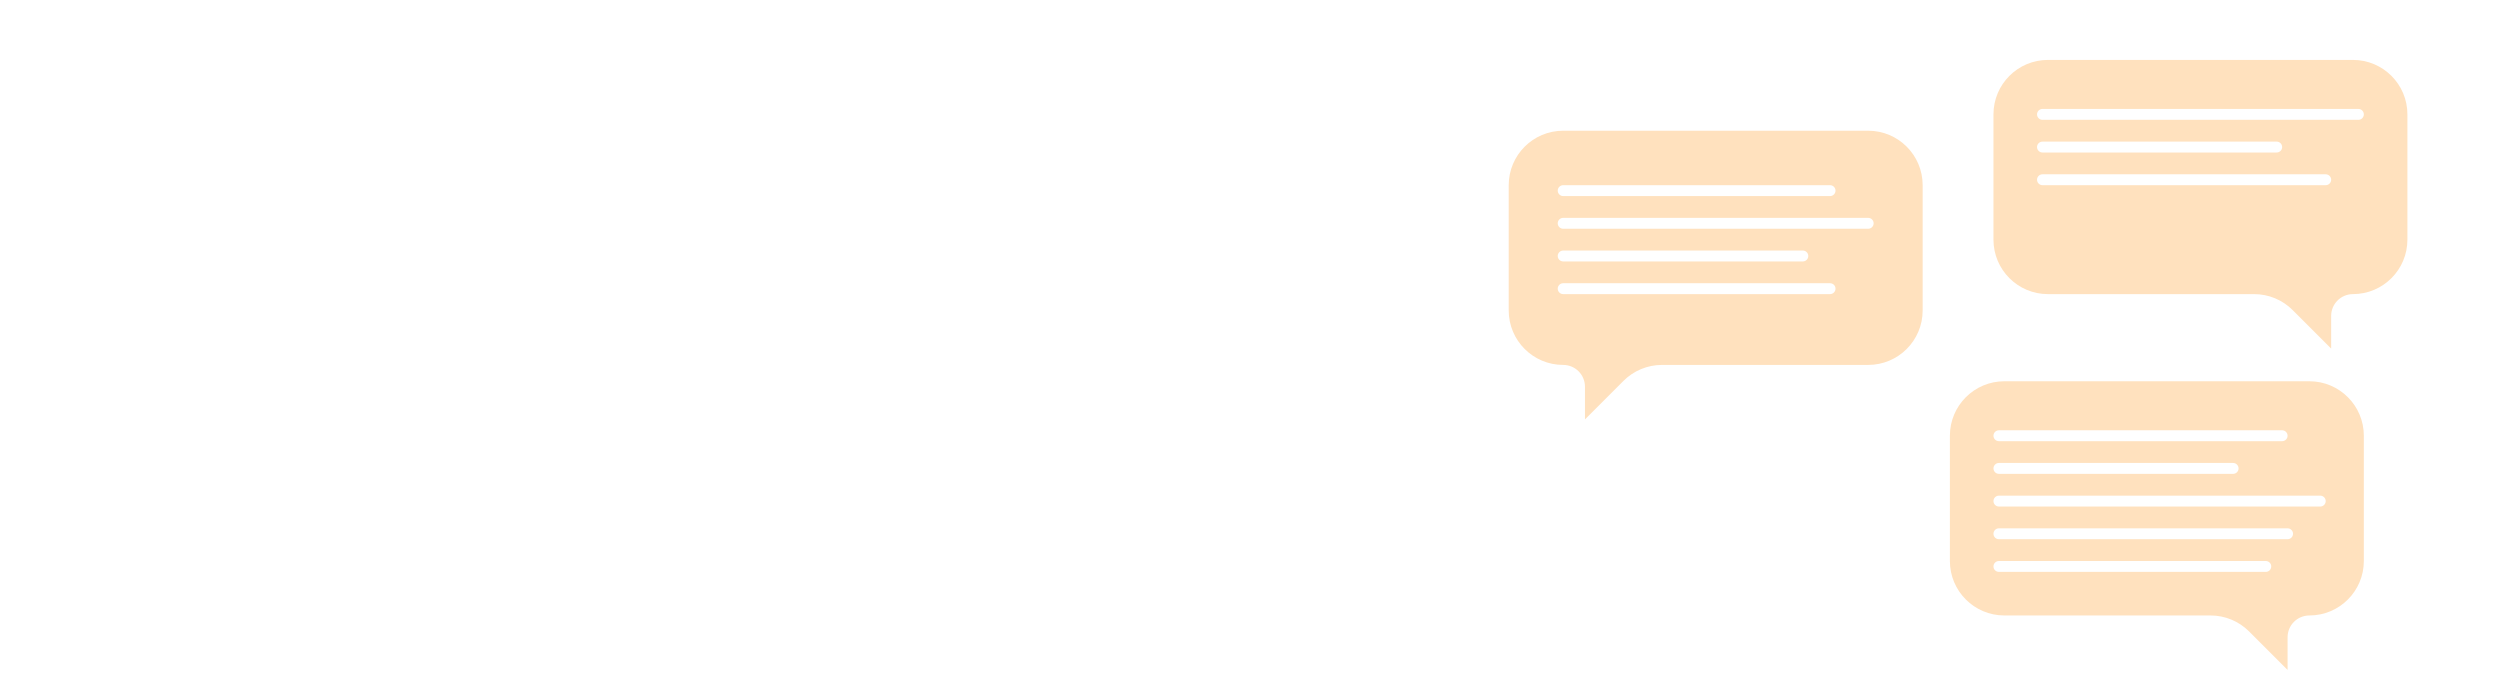 <svg width="459" height="128" viewBox="0 0 459 128" fill="none" xmlns="http://www.w3.org/2000/svg">
<path fill-rule="evenodd" clip-rule="evenodd" d="M376 11C370.477 11 366 15.477 366 21V44C366 49.523 370.477 54 376 54H413.858C416.51 54 419.054 55.054 420.929 56.929L428 64V58C428 55.791 429.791 54 432 54C437.523 54 442 49.523 442 44V21C442 15.477 437.523 11 432 11H376ZM375 20C374.448 20 374 20.448 374 21C374 21.552 374.448 22 375 22H433C433.552 22 434 21.552 434 21C434 20.448 433.552 20 433 20H375ZM375 26C374.448 26 374 26.448 374 27C374 27.552 374.448 28 375 28H418C418.552 28 419 27.552 419 27C419 26.448 418.552 26 418 26H375ZM374 33C374 32.448 374.448 32 375 32H427C427.552 32 428 32.448 428 33C428 33.552 427.552 34 427 34H375C374.448 34 374 33.552 374 33Z" fill="#FFE1BE"/>
<path fill-rule="evenodd" clip-rule="evenodd" d="M343 24C348.523 24 353 28.477 353 34V57C353 62.523 348.523 67 343 67H305.142C302.49 67 299.946 68.054 298.071 69.929L291 77V71C291 68.791 289.209 67 287 67C281.477 67 277 62.523 277 57V34C277 28.477 281.477 24 287 24H343ZM337 35C337 34.448 336.552 34 336 34H287C286.448 34 286 34.448 286 35C286 35.552 286.448 36 287 36H336C336.552 36 337 35.552 337 35ZM344 41C344 40.448 343.552 40 343 40H287C286.448 40 286 40.448 286 41C286 41.552 286.448 42 287 42H343C343.552 42 344 41.552 344 41ZM331 46C331.552 46 332 46.448 332 47C332 47.552 331.552 48 331 48H287C286.448 48 286 47.552 286 47C286 46.448 286.448 46 287 46H331ZM337 53C337 52.448 336.552 52 336 52H287C286.448 52 286 52.448 286 53C286 53.552 286.448 54 287 54H336C336.552 54 337 53.552 337 53Z" fill="#FFE1BE"/>
<path fill-rule="evenodd" clip-rule="evenodd" d="M368 70C362.477 70 358 74.477 358 80V103C358 108.523 362.477 113 368 113H405.858C408.51 113 411.054 114.054 412.929 115.929L420 123V117C420 114.791 421.791 113 424 113C429.523 113 434 108.523 434 103V80C434 74.477 429.523 70 424 70H368ZM367 79C366.448 79 366 79.448 366 80C366 80.552 366.448 81 367 81H419C419.552 81 420 80.552 420 80C420 79.448 419.552 79 419 79H367ZM367 85C366.448 85 366 85.448 366 86C366 86.552 366.448 87 367 87H410C410.552 87 411 86.552 411 86C411 85.448 410.552 85 410 85H367ZM366 92C366 91.448 366.448 91 367 91H426C426.552 91 427 91.448 427 92C427 92.552 426.552 93 426 93H367C366.448 93 366 92.552 366 92ZM367 97C366.448 97 366 97.448 366 98C366 98.552 366.448 99 367 99H420C420.552 99 421 98.552 421 98C421 97.448 420.552 97 420 97H367ZM366 104C366 103.448 366.448 103 367 103H416C416.552 103 417 103.448 417 104C417 104.552 416.552 105 416 105H367C366.448 105 366 104.552 366 104Z" fill="#FFE1BE"/>
</svg>
